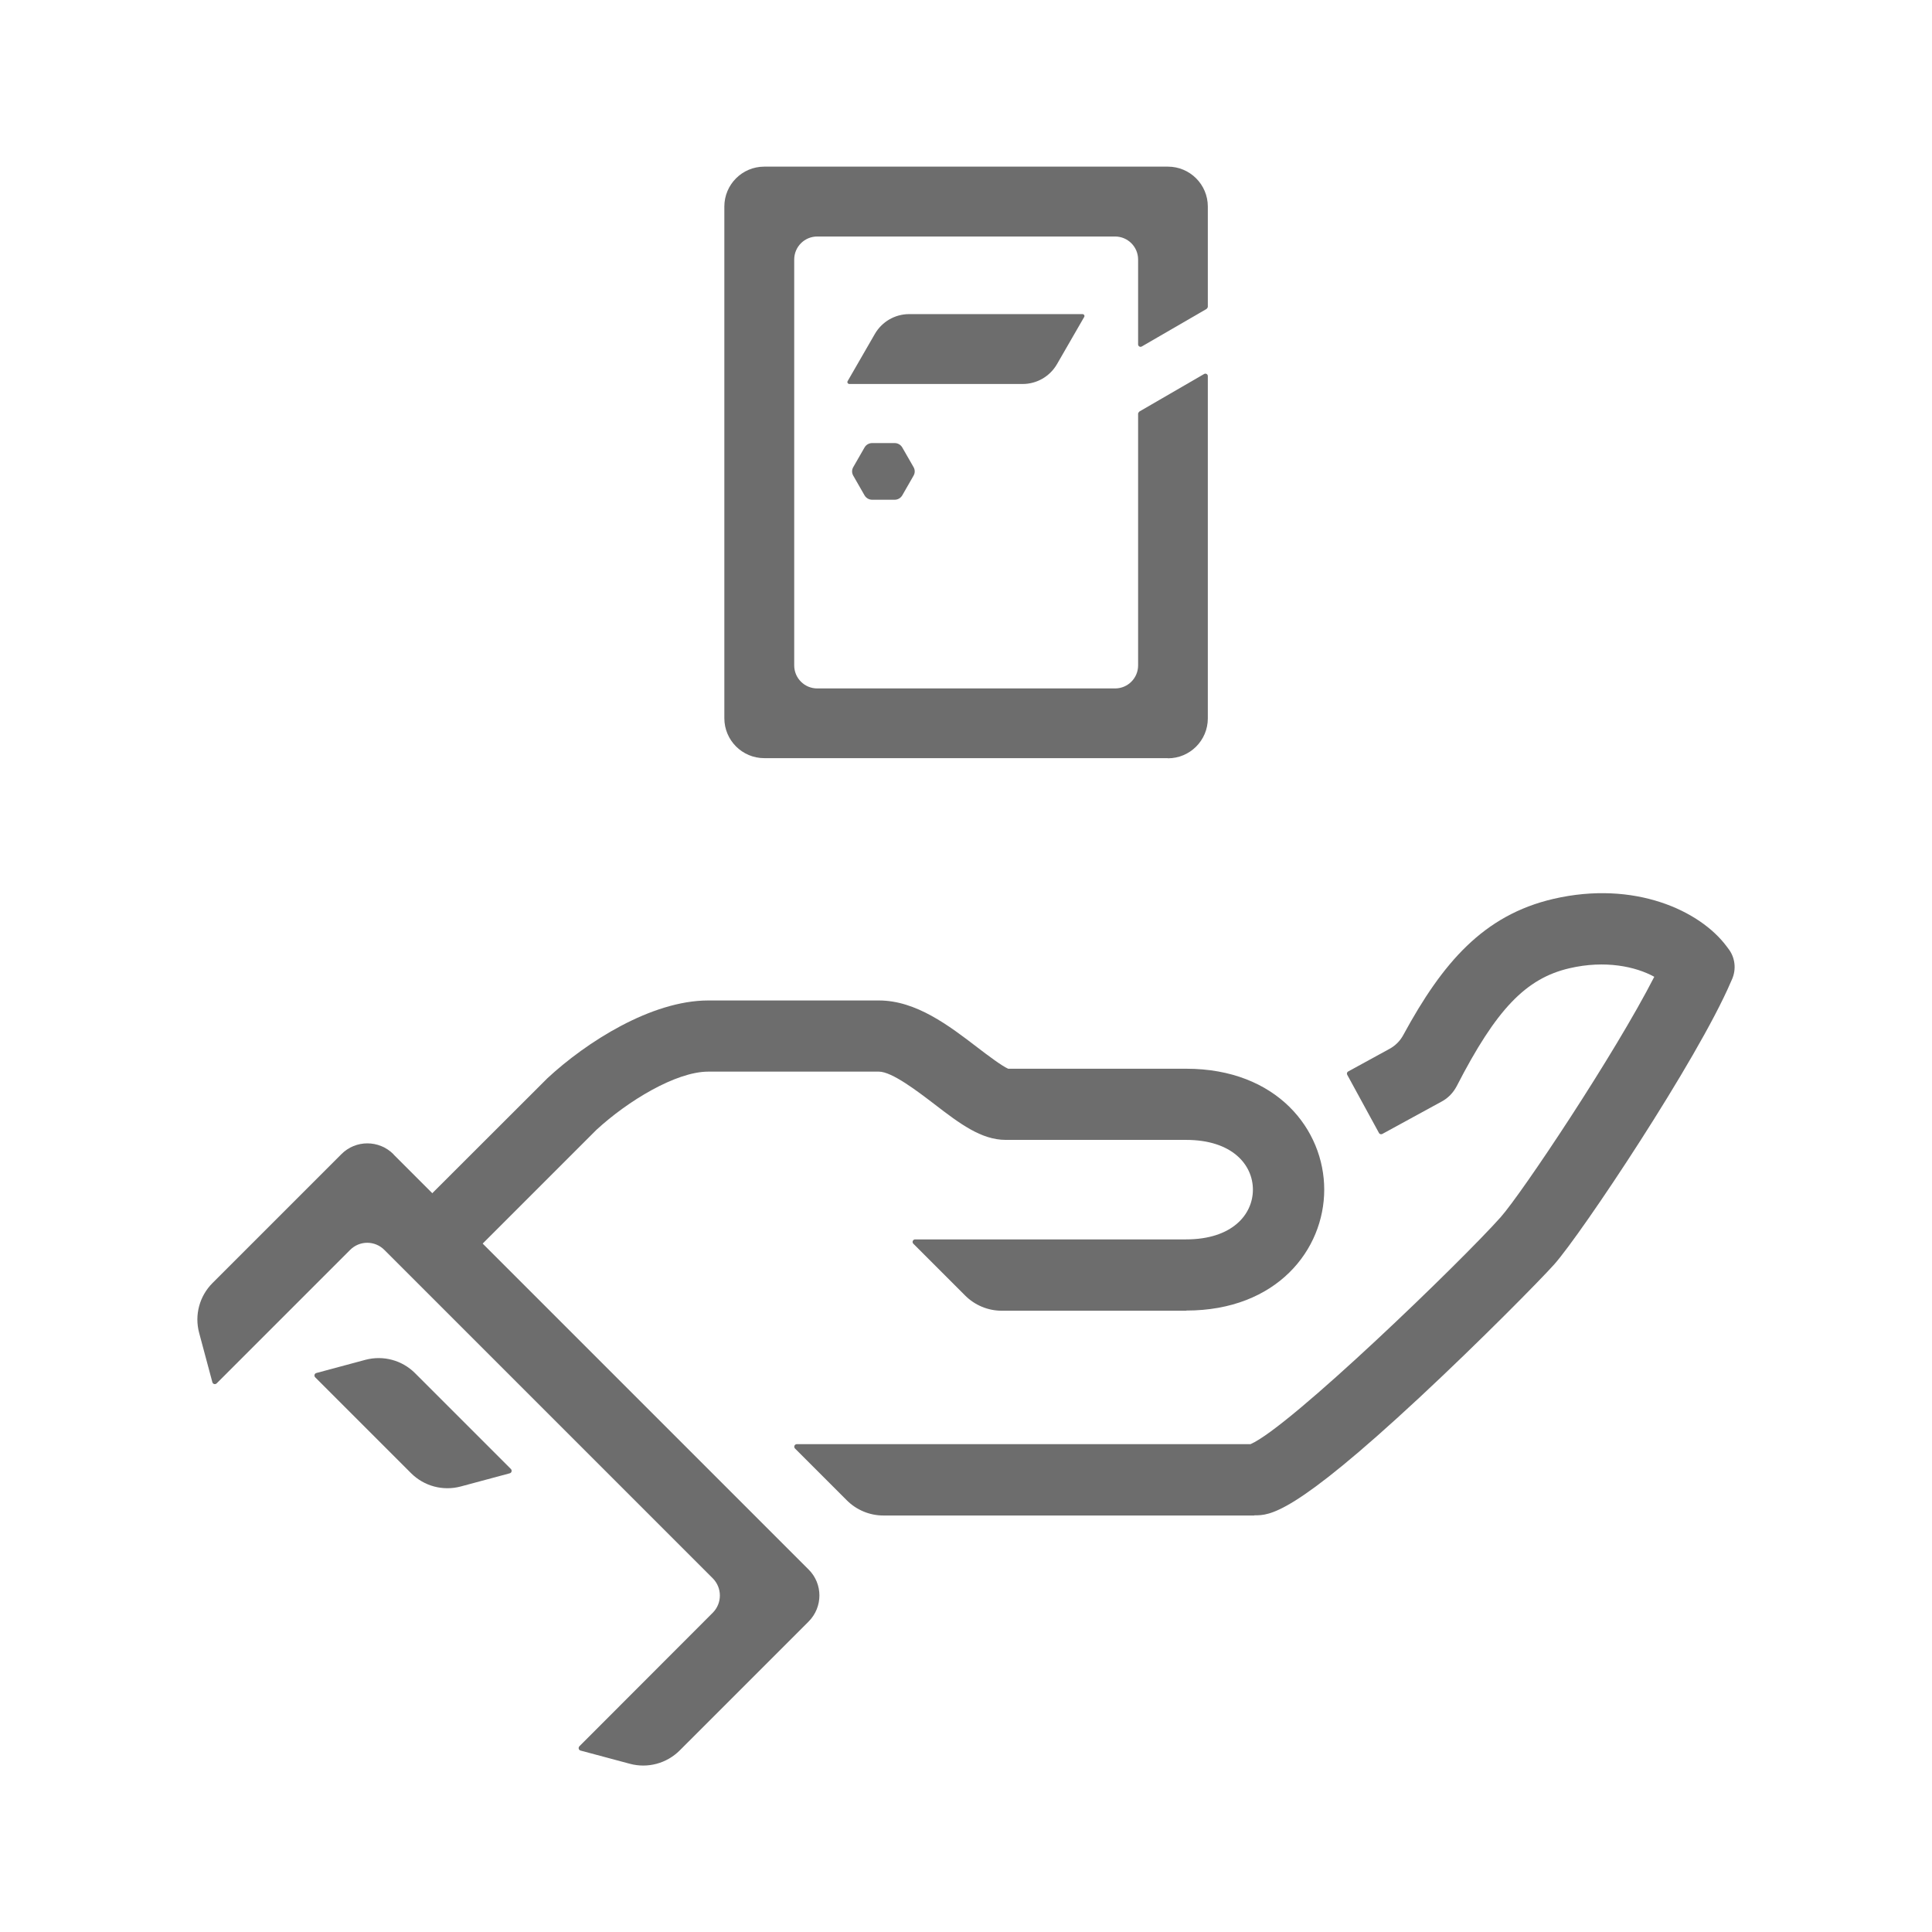 <svg width="120" height="120" viewBox="0 0 120 120" fill="none" xmlns="http://www.w3.org/2000/svg">
<g clip-path="url(#clip0_12885_18860)">
<g clip-path="url(#clip1_12885_18860)">
<path d="M77.92 94.12C78.87 94.12 80.3 94.12 88.17 86.8C91.94 83.29 95.67 79.5 96.53 78.54C98.2 76.67 105.44 65.82 107.51 60.98L107.59 60.8C107.85 60.19 107.77 59.48 107.37 58.95L107.25 58.79C105.59 56.55 101.51 54.67 96.49 55.83C92.14 56.84 89.6 59.8 87.17 64.27C86.97 64.65 86.66 64.96 86.28 65.16L83.74 66.55C83.66 66.59 83.64 66.69 83.68 66.76L85.65 70.37C85.69 70.45 85.79 70.47 85.86 70.43L89.56 68.41C89.95 68.2 90.26 67.87 90.47 67.48C92.93 62.69 94.77 60.77 97.48 60.14C99.71 59.62 101.61 60.04 102.75 60.67C100.28 65.5 94.53 74.11 93.21 75.6C90.8 78.31 80.11 88.65 77.67 89.7H49.49C49.35 89.7 49.28 89.87 49.38 89.97L52.6 93.19C53.2 93.79 54.02 94.13 54.86 94.13H77.9L77.92 94.12Z" fill="#6D6D6D"/>
<path d="M73.68 81.401C79.31 81.401 82.25 77.621 82.25 73.891C82.25 70.161 79.31 66.381 73.68 66.381H62.62C62.23 66.211 61.34 65.541 60.74 65.081C58.94 63.701 56.9 62.141 54.59 62.141H43.99C40.45 62.141 36.4 64.741 34 66.971L25.46 75.501L28.59 78.631L37.04 70.181C38.99 68.381 41.99 66.561 43.99 66.561H54.59C55.4 66.561 56.99 67.781 58.05 68.591C59.6 69.781 60.94 70.801 62.47 70.801H73.67C76.54 70.801 77.82 72.351 77.82 73.891C77.82 75.431 76.54 76.981 73.67 76.981H56.84C56.7 76.981 56.63 77.151 56.73 77.251L59.95 80.471C60.55 81.071 61.37 81.411 62.21 81.411H73.67L73.68 81.401Z" fill="#6D6D6D"/>
<path d="M24.44 71.691C23.54 70.791 22.09 70.791 21.2 71.691L19.58 73.311L18.5 74.391L13.2 79.691C12.39 80.501 12.07 81.681 12.37 82.791L13.19 85.851C13.22 85.971 13.37 86.011 13.46 85.921L21.74 77.641C22.33 77.041 23.29 77.041 23.88 77.641L44.27 98.031C44.86 98.621 44.86 99.581 44.27 100.171L35.99 108.461C35.9 108.551 35.94 108.701 36.06 108.731L39.12 109.551C40.23 109.851 41.41 109.531 42.22 108.721L47.52 103.421L48.6 102.341L50.22 100.721C51.12 99.821 51.12 98.371 50.22 97.481L24.45 71.711L24.44 71.691Z" fill="#6D6D6D"/>
<path d="M19.65 85.28C19.53 85.31 19.49 85.46 19.58 85.55L24.15 90.12L24.61 90.58L25.53 91.5C26.34 92.31 27.51 92.62 28.61 92.33L31.66 91.51C31.78 91.48 31.82 91.33 31.73 91.24L27.84 87.35L27.38 86.89L25.78 85.29C24.97 84.48 23.8 84.17 22.7 84.46L19.65 85.28Z" fill="#6D6D6D"/>
<path d="M72.54 47.1C73.91 47.1 75.02 45.99 75.02 44.62V23.36C75.02 23.24 74.89 23.17 74.79 23.23L70.77 25.56C70.77 25.56 70.69 25.64 70.69 25.69V41.33C70.69 42.12 70.05 42.76 69.26 42.76H50.76C49.97 42.76 49.33 42.12 49.33 41.33V16.12C49.33 15.33 49.97 14.69 50.76 14.69H69.26C70.05 14.69 70.69 15.33 70.69 16.12V21.39C70.69 21.51 70.82 21.58 70.92 21.52L74.94 19.19C74.94 19.19 75.02 19.11 75.02 19.06V12.83C75.02 11.46 73.91 10.35 72.54 10.35H47.47C46.1 10.35 44.99 11.46 44.99 12.83V44.61C44.99 45.98 46.1 47.09 47.47 47.09H72.54V47.1Z" fill="#6D6D6D"/>
<path d="M53 29.009C52.9 29.18 52.9 29.38 53 29.549L53.7 30.77C53.8 30.939 53.98 31.04 54.17 31.04H55.57C55.76 31.04 55.94 30.939 56.04 30.77L56.74 29.549C56.84 29.38 56.84 29.18 56.74 29.009L56.04 27.79C55.94 27.619 55.76 27.52 55.57 27.52H54.17C53.98 27.52 53.8 27.619 53.7 27.79L53 29.009Z" fill="#6D6D6D"/>
<path d="M52.65 23.67C52.6 23.75 52.66 23.85 52.76 23.85H63.52C64.4 23.85 65.21 23.38 65.65 22.62L67.34 19.69C67.39 19.61 67.33 19.51 67.23 19.51H56.47C55.59 19.51 54.78 19.98 54.34 20.74L52.65 23.67Z" fill="#6D6D6D"/>
</g>
</g>
<defs>
<clipPath id="clip0_12885_18860">
<rect width="120" height="120" fill="white"/>
</clipPath>
<clipPath id="clip1_12885_18860">
<rect width="120" height="120" fill="white"/>
</clipPath>
</defs>
</svg>
